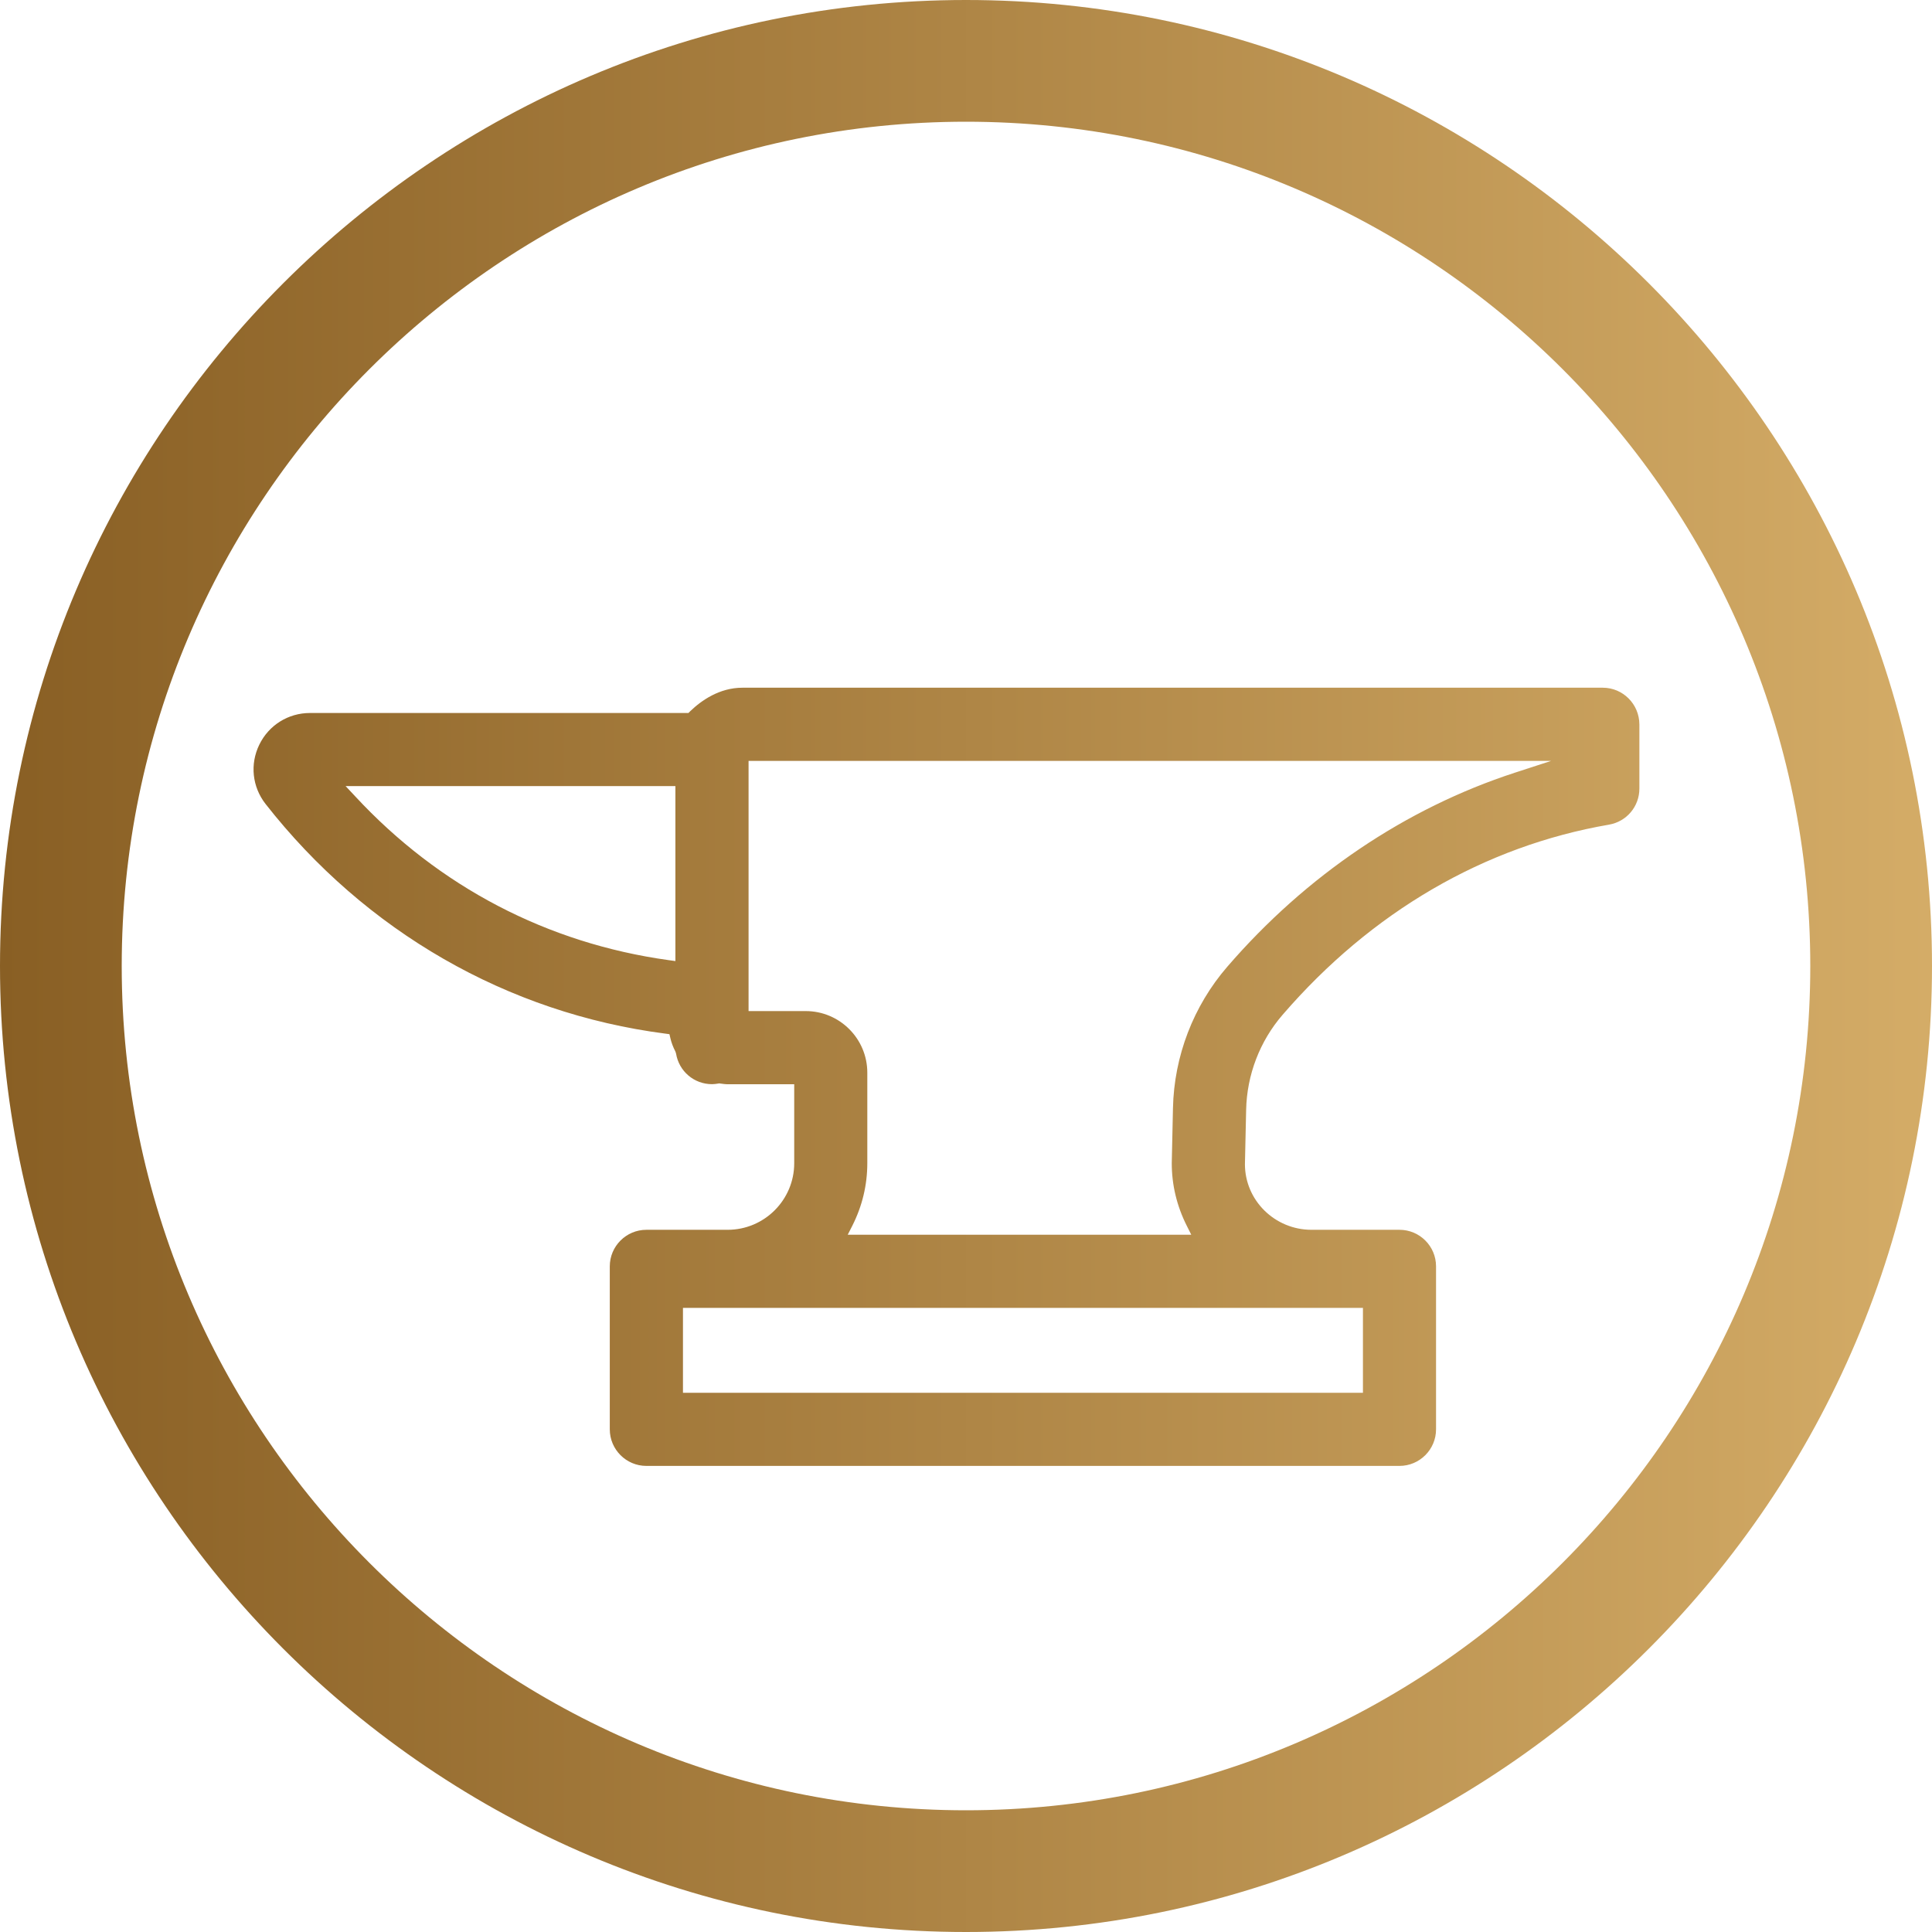 <?xml version="1.0" encoding="utf-8"?>
<!-- Generator: Adobe Illustrator 24.2.0, SVG Export Plug-In . SVG Version: 6.00 Build 0)  -->
<svg version="1.1" id="Manscaped_Icon" xmlns="http://www.w3.org/2000/svg" xmlns:xlink="http://www.w3.org/1999/xlink" x="0px"
	 y="0px" viewBox="0 0 24 24" style="enable-background:new 0 0 24 24;" xml:space="preserve">
<style type="text/css">
	.st0{fill:url(#SVGID_1_);}
</style>
<linearGradient id="SVGID_1_" gradientUnits="userSpaceOnUse" x1="0" y1="12" x2="24" y2="12">
	<stop  offset="0" style="stop-color:#895F24"/>
	<stop  offset="1" style="stop-color:#D4AC67"/>
</linearGradient>
<path class="st0" d="M19.91,8.543H9.223c-0.286,0-0.511,0.159-0.649,0.292L8.552,8.857
	H3.851c-0.27,0-0.512,0.151-0.63,0.394C3.103,9.493,3.133,9.774,3.298,9.986
	c1.242,1.586,3.006,2.6,4.966,2.854l0.052,0.007l0.012,0.051
	c0.012,0.052,0.032,0.106,0.063,0.167l0.007,0.022
	c0.036,0.221,0.224,0.381,0.447,0.381c0.027,0,0.053-0.004,0.079-0.008
	l0.011-0.002l0.012,0.002c0.032,0.004,0.063,0.009,0.096,0.009h0.823v0.981
	c0,0.456-0.371,0.827-0.827,0.827H8.029c-0.25,0-0.454,0.204-0.454,0.454V17.756
	c0,0.25,0.204,0.454,0.454,0.454h9.356c0.25,0,0.454-0.204,0.454-0.454V15.731
	c0-0.251-0.204-0.454-0.454-0.454h-1.093c-0.456,0-0.827-0.366-0.827-0.815
	l0.015-0.675c0.009-0.434,0.17-0.854,0.453-1.181
	c1.104-1.279,2.506-2.095,4.055-2.362c0.219-0.038,0.377-0.226,0.377-0.448
	v-0.797C20.364,8.747,20.161,8.543,19.91,8.543z M8.391,11.939l-0.086-0.012
	c-1.506-0.209-2.852-0.912-3.893-2.035L4.293,9.765h4.097V11.939z M16.931,16.247
	v1.055H8.484v-1.055H16.931z M18.817,9.599c-1.358,0.443-2.593,1.277-3.572,2.411
	c-0.421,0.487-0.66,1.111-0.674,1.755l-0.015,0.685
	c0,0.27,0.063,0.532,0.187,0.778l0.055,0.11h-4.267l0.056-0.11
	c0.124-0.245,0.187-0.507,0.187-0.779V13.325c0-0.422-0.343-0.765-0.765-0.765
	H9.299V9.452h9.97L18.817,9.599z M12,0C5.383,0,0,5.383,0,12
	C0,18.617,5.383,24,12,24c6.617,0,12-5.383,12-12
	C24,5.383,18.617,0,12,0z M12,22.488c-5.783,0-10.488-4.705-10.488-10.488
	S6.217,1.512,12,1.512c5.783,0,10.488,4.705,10.488,10.488
	S17.783,22.488,12,22.488z"/>
</svg>
